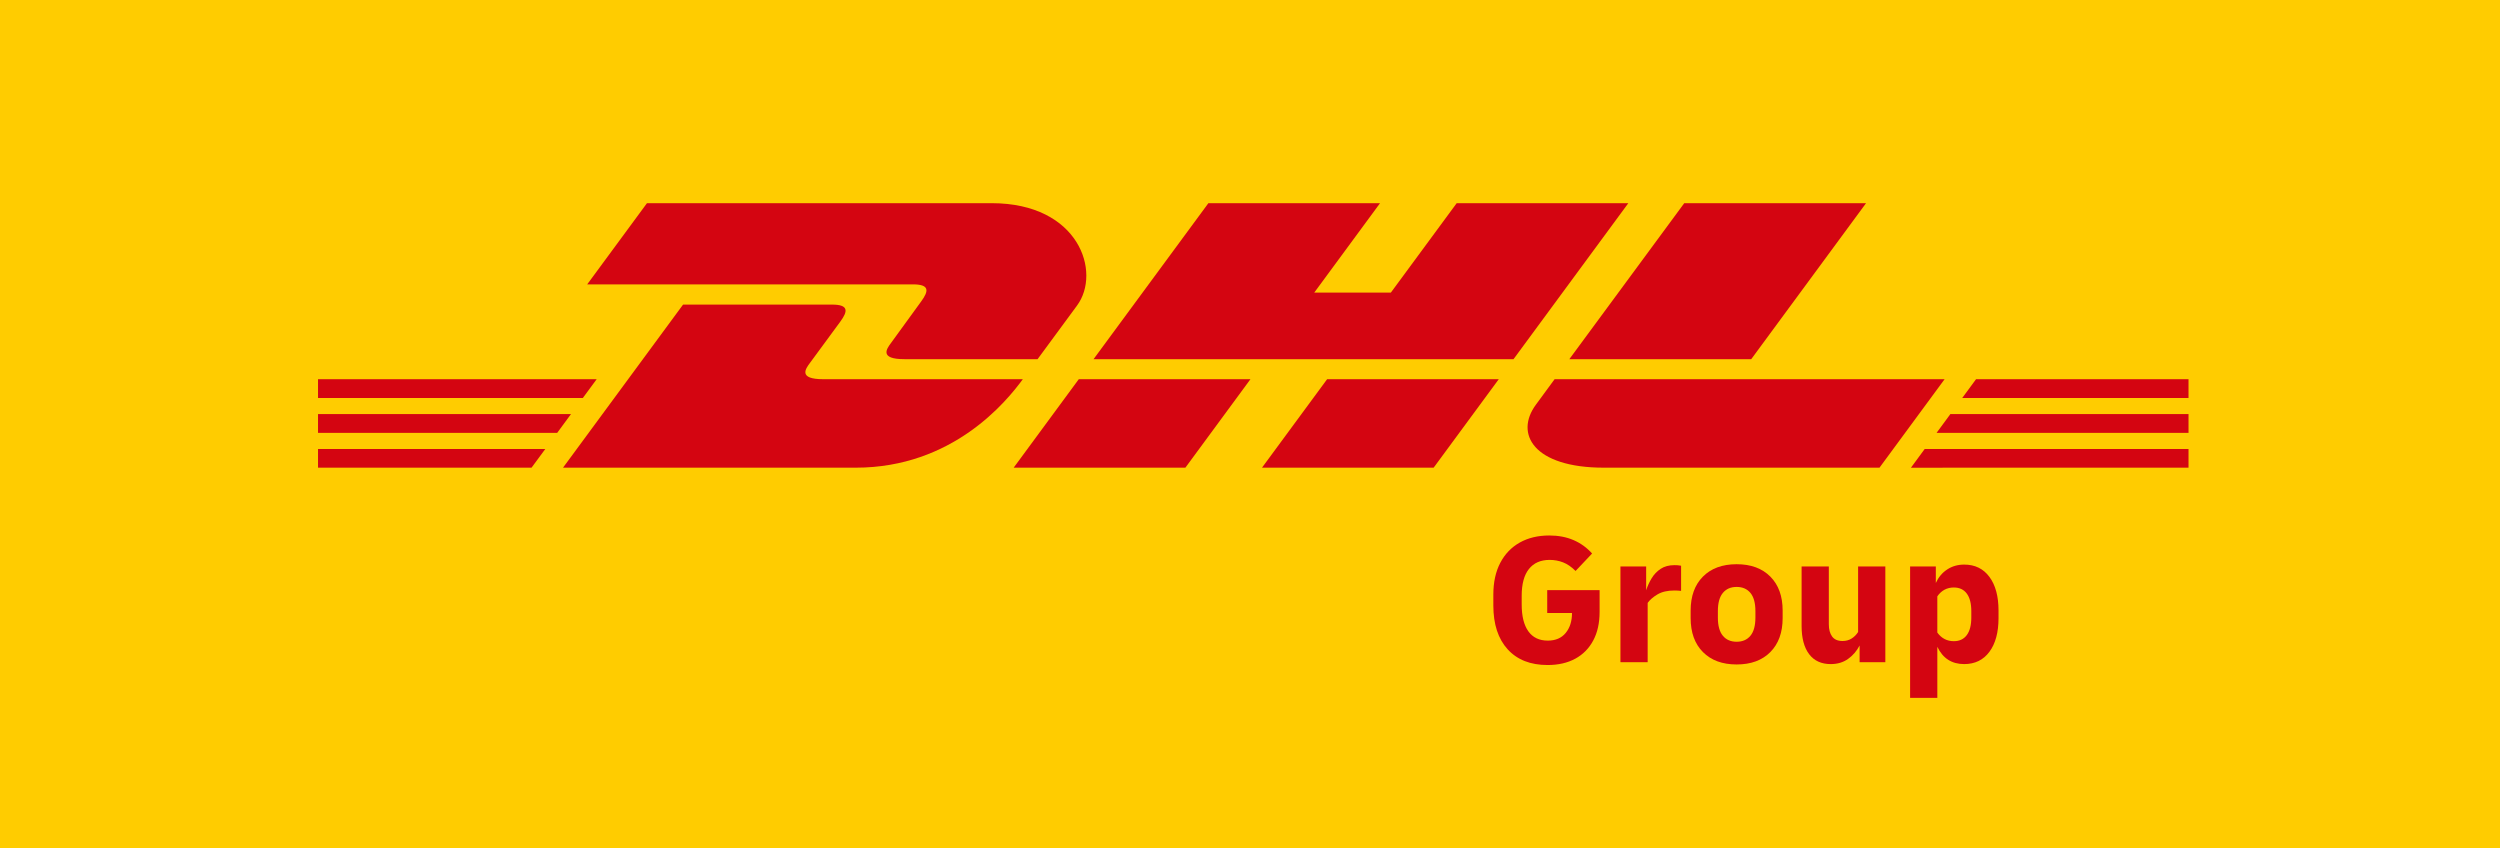 <svg xmlns="http://www.w3.org/2000/svg" width="283" height="96" viewBox="0 0 283 96" fill="none"><g clip-path="url(#clip0_1408_13)"><rect width="283" height="96" fill="#FFCC00"></rect><path d="M36 46.875H64.635L63.071 49.003H36V46.875Z" fill="#D40511"></path><path d="M36 42.926H67.544L65.977 45.051H36V42.926Z" fill="#D40511"></path><path d="M36 50.827H61.727L60.17 52.941H36V50.827Z" fill="#D40511"></path><path d="M247.741 49.003H219.218L220.781 46.876H247.741V49.003Z" fill="#D40511"></path><path d="M247.741 52.941L216.318 52.944L217.874 50.827H247.741V52.941Z" fill="#D40511"></path><path d="M223.688 42.926H247.74V45.053L222.123 45.054L223.688 42.926Z" fill="#D40511"></path><path d="M63.734 52.941L77.323 34.48H94.184C96.048 34.48 96.024 35.188 95.113 36.422C94.188 37.675 92.614 39.83 91.672 41.102C91.193 41.748 90.329 42.926 93.194 42.926H115.783C113.904 45.499 107.811 52.941 96.869 52.941L63.734 52.941Z" fill="#D40511"></path><path d="M141.552 42.924L134.184 52.941H114.747C114.747 52.941 122.111 42.926 122.118 42.926L141.552 42.924Z" fill="#D40511"></path><path d="M169.66 42.926L162.288 52.941H142.858C142.858 52.941 150.223 42.926 150.23 42.926H169.66Z" fill="#D40511"></path><path d="M175.981 42.926C175.981 42.926 174.561 44.867 173.871 45.8C171.43 49.098 173.587 52.941 181.553 52.941H212.758L220.129 42.926H175.981Z" fill="#D40511"></path><path d="M73.237 23L66.472 32.191H103.341C105.205 32.191 105.18 32.899 104.27 34.133C103.345 35.385 101.796 37.564 100.854 38.836C100.376 39.481 99.511 40.658 102.376 40.658H117.454C117.454 40.658 119.884 37.351 121.921 34.587C124.693 30.826 122.161 23 112.254 23L73.237 23Z" fill="#D40511"></path><path d="M171.33 40.659H123.789L136.789 23H156.22L148.77 33.125H157.442L164.898 23H184.326L171.33 40.659Z" fill="#D40511"></path><path d="M211.236 23L198.238 40.659H177.648C177.648 40.659 190.65 23 190.657 23H211.236Z" fill="#D40511"></path><path d="M175.189 75.281C173.247 75.281 171.738 74.686 170.661 73.496C169.585 72.306 169.046 70.655 169.046 68.544V67.311C169.046 65.909 169.309 64.708 169.833 63.709C170.357 62.711 171.094 61.946 172.043 61.414C172.992 60.883 174.105 60.617 175.38 60.617C176.399 60.617 177.313 60.791 178.121 61.138C178.928 61.486 179.63 61.992 180.225 62.657L178.355 64.634C177.888 64.166 177.413 63.841 176.931 63.657C176.449 63.472 175.946 63.38 175.422 63.38C174.402 63.38 173.619 63.724 173.074 64.411C172.528 65.098 172.255 66.108 172.255 67.439V68.417C172.255 69.749 172.507 70.765 173.01 71.466C173.513 72.168 174.246 72.518 175.21 72.518C176.088 72.518 176.764 72.228 177.239 71.647C177.714 71.066 177.951 70.316 177.951 69.394H175.145V66.802H181.075V69.267C181.075 70.528 180.834 71.608 180.352 72.507C179.871 73.408 179.19 74.094 178.312 74.569C177.434 75.043 176.392 75.281 175.189 75.281Z" fill="#D40511"></path><path d="M183.434 74.962V64.124H186.345V66.823C186.501 66.341 186.71 65.884 186.972 65.452C187.235 65.02 187.574 64.666 187.993 64.389C188.41 64.113 188.931 63.975 189.554 63.975C189.682 63.975 189.799 63.979 189.905 63.986C190.011 63.993 190.142 64.011 190.299 64.039V66.887C190.185 66.873 190.061 66.862 189.926 66.855C189.792 66.848 189.661 66.844 189.533 66.844C188.754 66.844 188.117 66.993 187.621 67.29C187.124 67.588 186.756 67.907 186.515 68.247V74.962L183.434 74.962Z" fill="#D40511"></path><path d="M196.588 75.217C194.973 75.217 193.701 74.75 192.773 73.815C191.845 72.88 191.381 71.598 191.381 69.968V69.118C191.381 67.489 191.845 66.207 192.773 65.272C193.701 64.337 194.973 63.869 196.588 63.869C198.203 63.869 199.474 64.337 200.402 65.272C201.33 66.207 201.795 67.489 201.795 69.118V69.968C201.795 71.598 201.33 72.88 200.402 73.815C199.474 74.75 198.203 75.217 196.588 75.217ZM196.588 72.646C197.254 72.646 197.774 72.419 198.15 71.966C198.525 71.513 198.713 70.826 198.713 69.904V69.182C198.713 68.261 198.525 67.574 198.15 67.121C197.774 66.667 197.254 66.44 196.588 66.44C195.922 66.44 195.401 66.667 195.026 67.121C194.65 67.574 194.463 68.261 194.463 69.182V69.904C194.463 70.826 194.65 71.513 195.026 71.966C195.401 72.419 195.922 72.646 196.588 72.646Z" fill="#D40511"></path><path d="M207.236 75.175C206.173 75.175 205.358 74.799 204.791 74.049C204.225 73.297 203.941 72.235 203.941 70.861V64.124H207.023V70.669C207.023 71.251 207.147 71.711 207.395 72.051C207.643 72.391 208.036 72.561 208.574 72.561C208.97 72.561 209.318 72.465 209.615 72.274C209.913 72.083 210.154 71.838 210.338 71.541V64.124H213.42V74.962H210.508V73.071C210.182 73.694 209.747 74.201 209.201 74.59C208.655 74.98 208 75.175 207.236 75.175Z" fill="#D40511"></path><path d="M216.224 79V64.124H219.135V65.994C219.433 65.343 219.861 64.832 220.421 64.464C220.981 64.096 221.621 63.911 222.344 63.911C223.563 63.911 224.515 64.376 225.202 65.303C225.89 66.231 226.233 67.503 226.233 69.118V69.968C226.233 71.583 225.89 72.855 225.202 73.783C224.515 74.711 223.563 75.175 222.344 75.175C220.942 75.175 219.928 74.523 219.306 73.219V79L216.224 79ZM221.176 66.504C220.396 66.504 219.773 66.837 219.305 67.503V71.604C219.773 72.256 220.396 72.582 221.176 72.582C221.813 72.582 222.302 72.352 222.642 71.891C222.982 71.431 223.152 70.769 223.152 69.904V69.182C223.152 68.318 222.982 67.655 222.642 67.195C222.302 66.734 221.813 66.504 221.176 66.504Z" fill="#D40511"></path></g><defs><clipPath id="clip0_1408_13"><rect width="283" height="96" fill="white"></rect></clipPath></defs></svg>